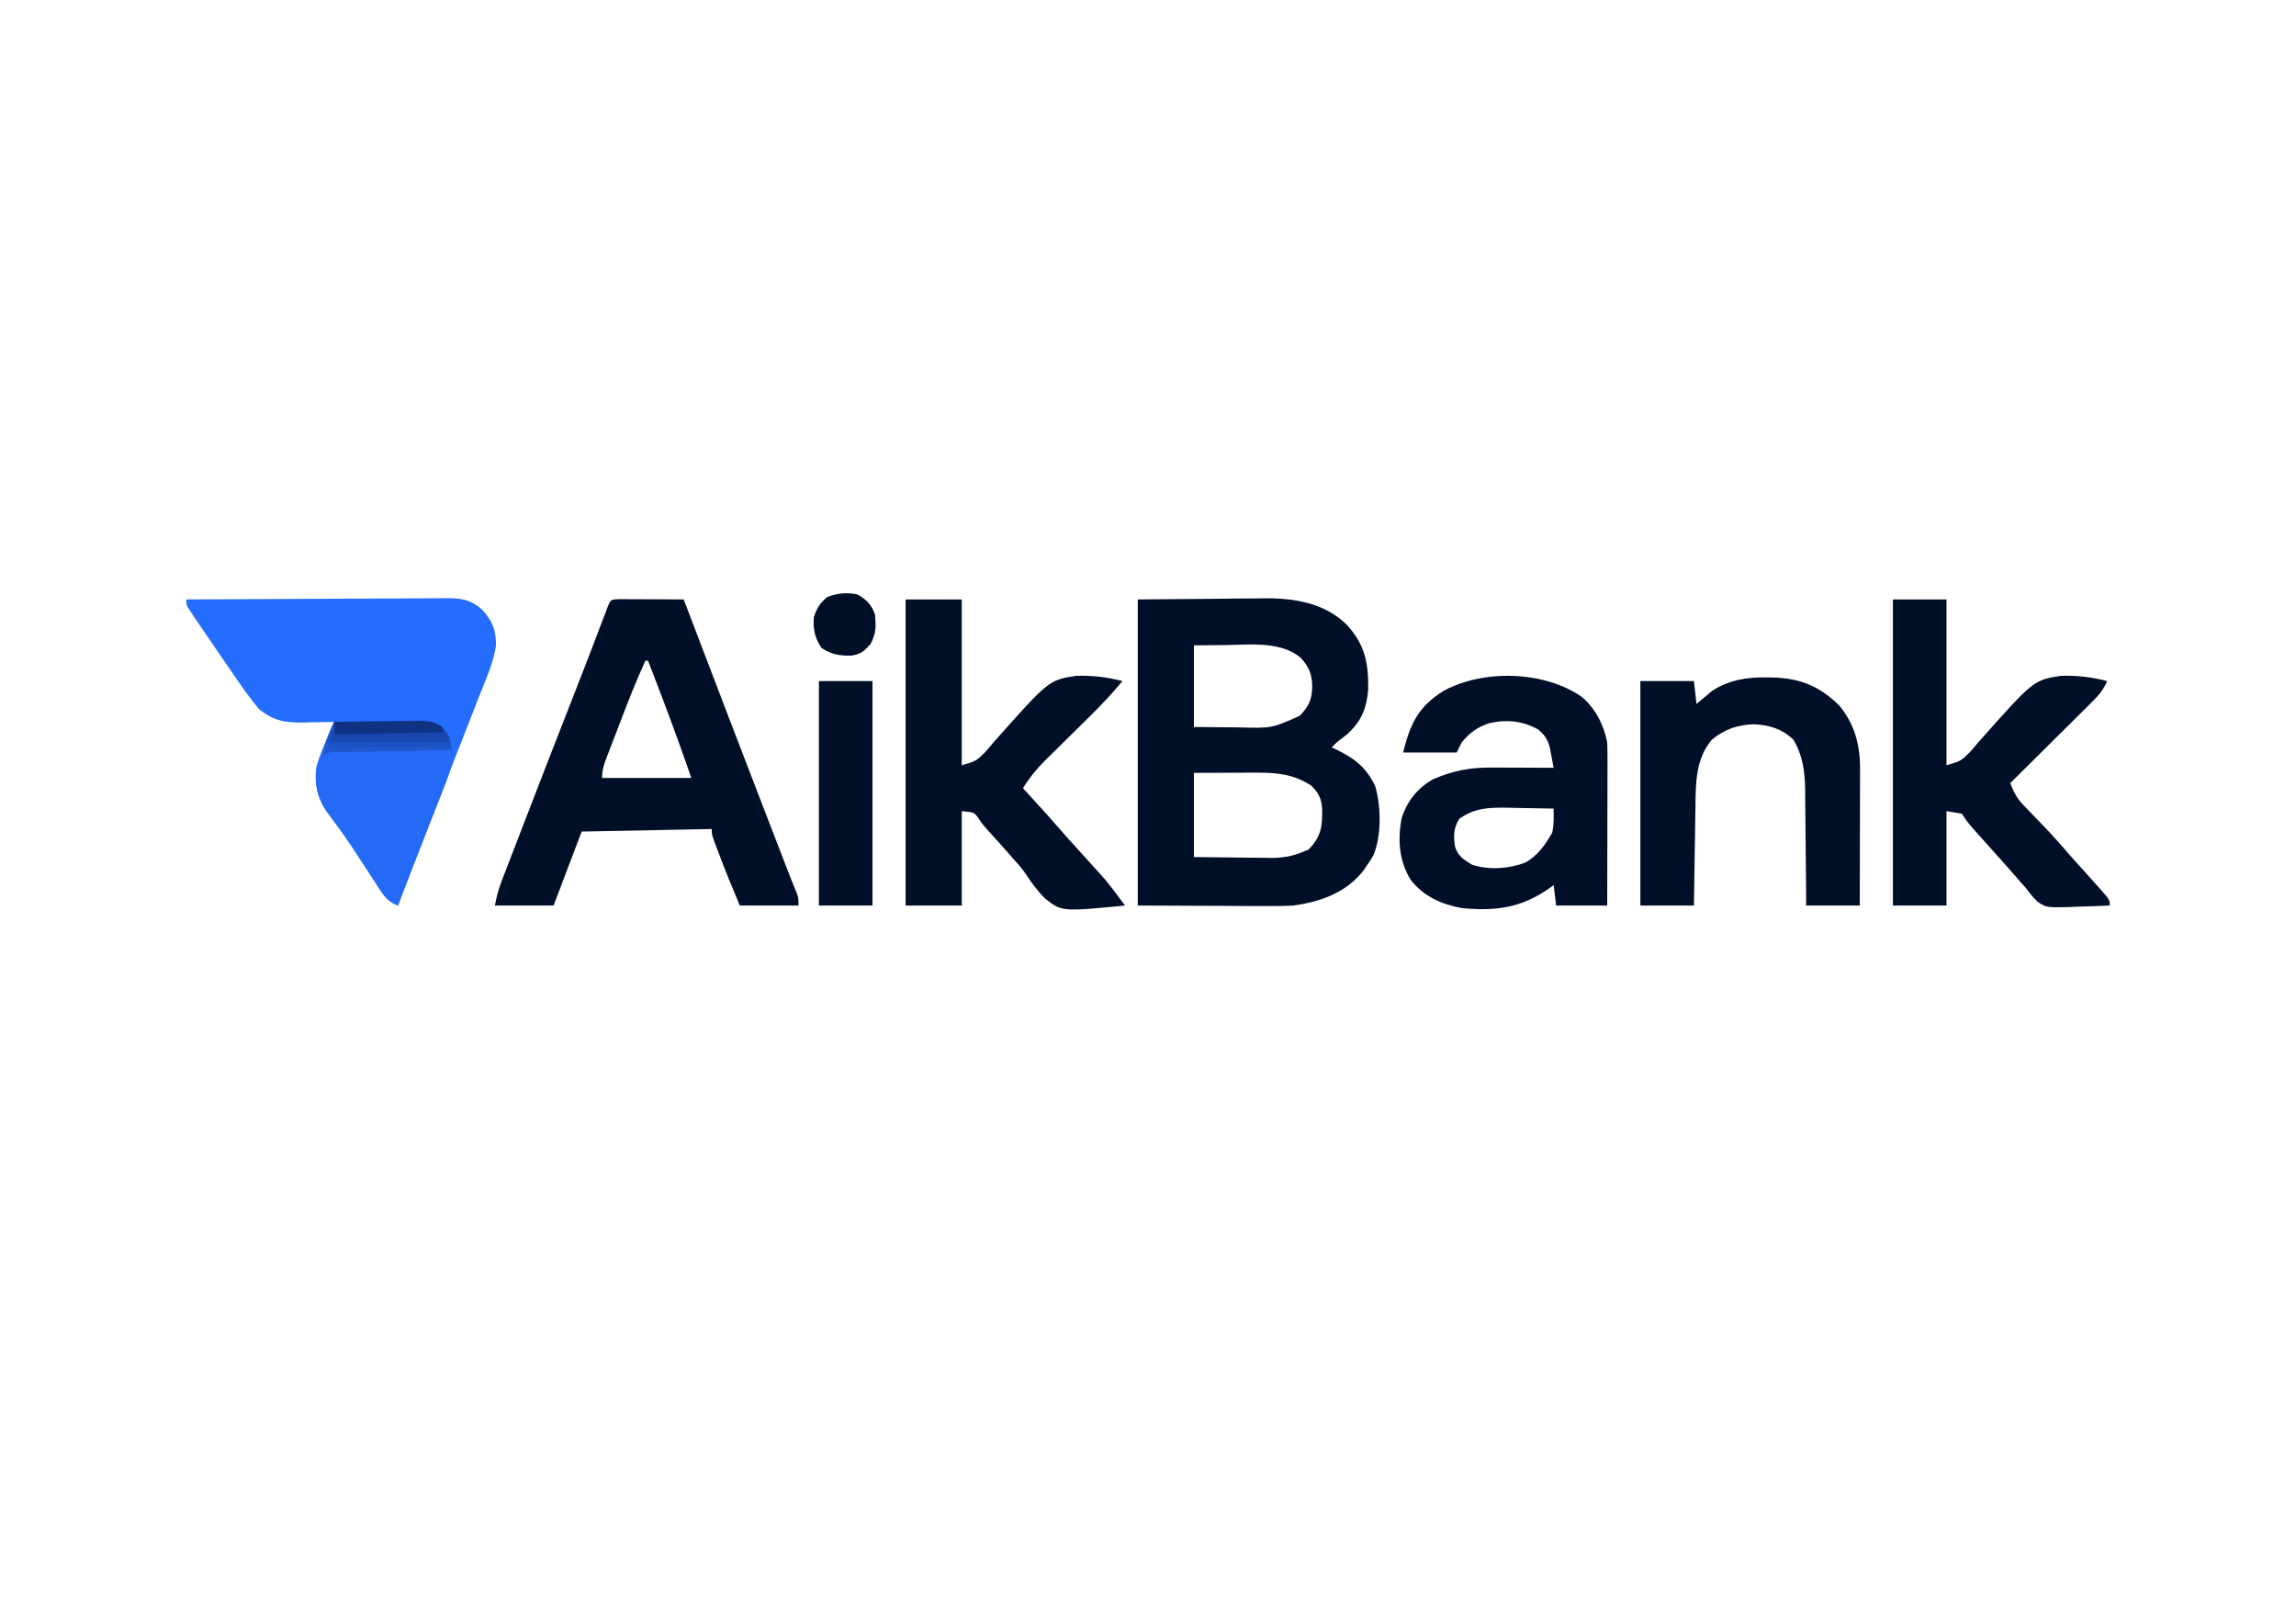 <?xml version="1.0" encoding="UTF-8"?><svg version="1.1" xmlns="http://www.w3.org/2000/svg" width="900" height="630"><path d="M0 0 C9.797 -0.083 19.594 -0.165 29.688 -0.25 C34.287 -0.305 34.287 -0.305 38.979 -0.36 C41.448 -0.372 43.918 -0.382 46.387 -0.391 C48.263 -0.421 48.263 -0.421 50.176 -0.453 C61.845 -0.457 73.425 1.503 82 10 C89.085 17.782 90.504 25.077 90.305 35.492 C89.659 42.923 87.481 48.036 81.875 53 C80.59 54.009 79.299 55.01 78 56 C77.01 56.99 77.01 56.99 76 58 C76.519 58.242 77.039 58.485 77.574 58.734 C84.964 62.286 89.305 65.61 93 73 C95.384 80.894 95.58 92.484 92.438 100.125 C91.309 102.121 91.309 102.121 90 104 C89.537 104.692 89.074 105.384 88.598 106.098 C81.851 114.923 71.671 118.519 61 120 C56.224 120.256 51.461 120.234 46.68 120.195 C45.491 120.193 44.302 120.191 43.076 120.189 C38.676 120.179 34.275 120.151 29.875 120.125 C20.016 120.084 10.158 120.043 0 120 C0 80.4 0 40.8 0 0 Z M22 18 C22 28.56 22 39.12 22 50 C26.599 50.041 31.199 50.083 35.938 50.125 C37.37 50.143 38.802 50.161 40.277 50.18 C52.537 50.488 52.537 50.488 63.438 45.625 C67.041 41.934 68.295 39.283 68.375 34.125 C68.276 29.34 67.218 26.666 64 23 C56.298 16.348 44.372 17.742 34.812 17.875 C28.47 17.937 28.47 17.937 22 18 Z M22 68 C22 78.89 22 89.78 22 101 C27.123 101.069 32.245 101.129 37.369 101.165 C39.109 101.18 40.849 101.2 42.588 101.226 C45.101 101.263 47.612 101.28 50.125 101.293 C51.277 101.316 51.277 101.316 52.452 101.34 C57.939 101.342 61.993 100.285 67 98 C71.986 92.758 72.362 89.039 72.27 81.984 C71.899 77.883 70.913 75.913 68 73 C61.162 68.504 54.502 67.87 46.414 67.902 C45.13 67.905 43.845 67.907 42.522 67.91 C40.098 67.924 40.098 67.924 37.625 67.938 C29.891 67.968 29.891 67.968 22 68 Z " fill="#000F28" transform="translate(446,235)"/><path d="M0 0 C14.239 -0.094 28.477 -0.164 42.716 -0.207 C49.327 -0.228 55.939 -0.256 62.55 -0.302 C68.93 -0.345 75.31 -0.369 81.691 -0.38 C84.125 -0.387 86.56 -0.401 88.994 -0.423 C92.403 -0.452 95.812 -0.456 99.221 -0.454 C100.732 -0.476 100.732 -0.476 102.273 -0.498 C108.04 -0.464 111.457 0.08 116 4 C120.026 8.461 121.49 11.995 121.402 18.086 C120.471 24.835 117.495 31.2 115 37.5 C114.37 39.123 113.742 40.746 113.115 42.369 C111.441 46.692 109.748 51.007 108.052 55.321 C106.288 59.815 104.539 64.314 102.789 68.812 C100.392 74.971 97.989 81.127 95.579 87.281 C91.318 98.162 87.119 109.065 83 120 C79.162 118.51 77.67 116.463 75.461 113.047 C74.802 112.041 74.144 111.036 73.465 110 C72.776 108.927 72.086 107.855 71.375 106.75 C69.945 104.559 68.512 102.368 67.078 100.18 C66.383 99.117 65.687 98.055 64.971 96.96 C61.748 92.12 58.31 87.454 54.82 82.805 C51.364 77.479 50.237 72.311 51 66 C51.761 63.11 52.805 60.388 53.938 57.625 C54.215 56.915 54.493 56.204 54.779 55.473 C55.776 52.94 56.782 50.435 58 48 C57.146 48.024 57.146 48.024 56.275 48.048 C53.663 48.11 51.05 48.149 48.438 48.188 C47.542 48.213 46.647 48.238 45.725 48.264 C38.731 48.341 34.106 47.538 28.543 42.992 C24.804 38.592 21.572 33.887 18.312 29.125 C17.609 28.104 16.906 27.084 16.182 26.032 C14.114 23.026 12.056 20.014 10 17 C9.433 16.173 8.867 15.345 8.283 14.493 C6.849 12.395 5.422 10.293 4 8.188 C3.585 7.579 3.171 6.97 2.743 6.342 C0 2.235 0 2.235 0 0 Z " fill="#256DFE" transform="translate(73,235)"/><path d="M0 0 C1.168 0.005 2.336 0.01 3.539 0.016 C4.799 0.019 6.059 0.022 7.357 0.026 C8.698 0.034 10.038 0.042 11.379 0.051 C12.723 0.056 14.067 0.061 15.412 0.065 C18.713 0.077 22.015 0.093 25.316 0.114 C25.53 0.676 25.745 1.238 25.965 1.818 C36.756 30.146 47.585 58.459 58.504 86.739 C58.989 87.996 59.474 89.253 59.96 90.51 C61.321 94.037 62.684 97.563 64.047 101.09 C64.451 102.137 64.855 103.183 65.272 104.261 C65.645 105.227 66.018 106.192 66.403 107.186 C66.726 108.022 67.049 108.857 67.382 109.718 C68.038 111.401 68.726 113.073 69.436 114.734 C70.316 117.114 70.316 117.114 70.316 120.114 C62.726 120.114 55.136 120.114 47.316 120.114 C44.413 113.283 41.627 106.43 39.004 99.489 C38.737 98.79 38.471 98.091 38.197 97.371 C36.316 92.354 36.316 92.354 36.316 90.114 C11.071 90.609 11.071 90.609 -14.684 91.114 C-18.314 100.684 -21.944 110.254 -25.684 120.114 C-33.274 120.114 -40.864 120.114 -48.684 120.114 C-48 116.696 -47.388 114.044 -46.172 110.882 C-45.863 110.072 -45.553 109.262 -45.235 108.428 C-44.897 107.556 -44.559 106.684 -44.211 105.785 C-43.679 104.398 -43.679 104.398 -43.136 102.982 C-41.969 99.941 -40.795 96.902 -39.621 93.864 C-38.806 91.744 -37.991 89.625 -37.176 87.505 C-31.232 72.06 -25.231 56.636 -19.197 41.226 C-16.276 33.766 -13.362 26.304 -10.5 18.821 C-10.26 18.193 -10.02 17.565 -9.772 16.918 C-8.681 14.065 -7.594 11.212 -6.512 8.356 C-6.147 7.4 -5.782 6.443 -5.406 5.457 C-4.939 4.223 -4.939 4.223 -4.461 2.963 C-3.273 0.137 -3.207 0.136 0 0 Z M10.316 24.114 C6.675 31.992 3.559 40.051 0.46 48.154 C-0.441 50.506 -1.349 52.855 -2.258 55.203 C-2.833 56.702 -3.407 58.201 -3.981 59.699 C-4.253 60.399 -4.524 61.099 -4.804 61.821 C-5.912 64.736 -6.684 66.966 -6.684 70.114 C4.866 70.114 16.416 70.114 28.316 70.114 C23.003 54.635 17.261 39.36 11.316 24.114 C10.986 24.114 10.656 24.114 10.316 24.114 Z " fill="#000F28" transform="translate(242.684,234.886)"/><path d="M0 0 C7.26 0 14.52 0 22 0 C22 21.45 22 42.9 22 65 C27.588 63.376 27.588 63.376 31.114 59.927 C31.651 59.307 32.189 58.687 32.742 58.047 C33.589 57.046 33.589 57.046 34.453 56.023 C56.149 31.597 56.149 31.597 66.824 29.949 C73.018 29.737 79.004 30.443 85 32 C80.962 36.857 76.719 41.395 72.211 45.816 C70.927 47.088 69.643 48.359 68.359 49.631 C66.362 51.603 64.364 53.574 62.362 55.542 C60.412 57.462 58.467 59.389 56.523 61.316 C55.929 61.898 55.334 62.479 54.721 63.078 C51.288 66.491 48.542 69.877 46 74 C46.961 75.052 46.961 75.052 47.941 76.125 C55.871 84.823 55.871 84.823 59.5 89 C62.288 92.209 65.135 95.359 68 98.5 C74.007 105.099 74.007 105.099 76.75 108.188 C77.24 108.738 77.73 109.288 78.234 109.855 C80.943 113.146 83.462 116.577 86 120 C61.174 122.427 61.174 122.427 54.559 117.164 C51.703 114.286 49.348 111.098 47.133 107.709 C45.693 105.537 44.018 103.66 42.25 101.75 C41.734 101.152 41.219 100.554 40.688 99.938 C37.848 96.678 34.926 93.493 32.016 90.297 C30 88 30 88 28.547 85.766 C26.824 83.438 26.824 83.438 22 83 C22 95.21 22 107.42 22 120 C14.74 120 7.48 120 0 120 C0 80.4 0 40.8 0 0 Z " fill="#000F28" transform="translate(355,235)"/><path d="M0 0 C6.93 0 13.86 0 21 0 C21 21.45 21 42.9 21 65 C26.588 63.376 26.588 63.376 30.114 59.927 C30.651 59.307 31.189 58.687 31.742 58.047 C32.589 57.046 32.589 57.046 33.453 56.023 C55.149 31.597 55.149 31.597 65.824 29.949 C72.018 29.737 78.004 30.443 84 32 C82.595 35.183 80.931 37.313 78.468 39.759 C77.748 40.479 77.027 41.2 76.285 41.942 C75.508 42.709 74.73 43.476 73.93 44.266 C73.133 45.059 72.337 45.852 71.517 46.67 C68.974 49.201 66.425 51.726 63.875 54.25 C62.149 55.966 60.424 57.682 58.699 59.398 C54.471 63.604 50.238 67.804 46 72 C47.352 75.549 48.582 77.967 51.23 80.707 C51.869 81.377 52.508 82.046 53.166 82.736 C54.167 83.764 54.167 83.764 55.188 84.812 C56.495 86.172 57.801 87.533 59.105 88.895 C59.752 89.57 60.4 90.245 61.066 90.94 C63.592 93.63 66.015 96.401 68.43 99.19 C70.442 101.51 72.5 103.787 74.562 106.062 C76.043 107.707 77.522 109.353 79 111 C79.629 111.7 80.258 112.4 80.906 113.121 C85 117.765 85 117.765 85 120 C80.813 120.204 76.628 120.328 72.438 120.438 C70.665 120.525 70.665 120.525 68.857 120.615 C60.231 120.784 60.231 120.784 56.717 118.545 C54.95 116.79 53.464 115.011 52 113 C51.374 112.313 50.747 111.626 50.102 110.918 C49.614 110.347 49.127 109.776 48.625 109.188 C45.953 106.09 43.242 103.035 40.5 100 C37.675 96.865 34.855 93.727 32.062 90.562 C31.517 89.945 30.972 89.328 30.41 88.691 C29 87 29 87 27 84 C25.02 83.67 23.04 83.34 21 83 C21 95.21 21 107.42 21 120 C14.07 120 7.14 120 0 120 C0 80.4 0 40.8 0 0 Z " fill="#000F28" transform="translate(742,235)"/><path d="M0 0 C5.473 4.599 8.661 10.903 10.062 17.875 C10.15 19.983 10.18 22.094 10.176 24.204 C10.176 26.126 10.176 26.126 10.176 28.086 C10.171 29.479 10.165 30.872 10.16 32.266 C10.158 33.695 10.157 35.124 10.156 36.553 C10.152 40.308 10.142 44.063 10.131 47.818 C10.121 51.652 10.116 55.486 10.111 59.32 C10.101 66.839 10.083 74.357 10.062 81.875 C3.462 81.875 -3.138 81.875 -9.938 81.875 C-10.432 77.915 -10.432 77.915 -10.938 73.875 C-11.483 74.273 -12.028 74.672 -12.59 75.082 C-23.607 82.822 -33.679 84.149 -46.938 82.875 C-54.962 81.392 -61.77 78.347 -66.938 71.875 C-71.512 64.377 -72.153 56.147 -70.5 47.617 C-68.416 40.974 -64.136 35.607 -58.023 32.297 C-50.362 28.989 -43.704 27.744 -35.352 27.777 C-34.65 27.779 -33.948 27.78 -33.225 27.782 C-31.004 27.787 -28.783 27.8 -26.562 27.812 C-25.048 27.818 -23.534 27.822 -22.02 27.826 C-18.325 27.837 -14.632 27.854 -10.938 27.875 C-11.231 26.268 -11.532 24.663 -11.836 23.059 C-12.003 22.165 -12.169 21.271 -12.341 20.349 C-13.167 16.921 -14.273 15.189 -16.938 12.875 C-22.98 9.504 -29.401 8.822 -36.109 10.379 C-40.781 11.915 -43.752 14.034 -46.938 17.875 C-47.597 19.195 -48.258 20.515 -48.938 21.875 C-55.867 21.875 -62.797 21.875 -69.938 21.875 C-67.104 10.541 -64.032 3.91 -53.922 -2.379 C-38.142 -10.797 -14.682 -10.098 0 0 Z M-47.938 47.875 C-50.199 51.69 -50.205 54.357 -49.613 58.684 C-48.428 62.527 -46.302 63.764 -42.938 65.875 C-36.208 68.026 -28.615 67.5 -22.047 65.055 C-17.26 62.378 -14.141 58.02 -11.5 53.312 C-10.768 50.14 -10.903 47.121 -10.938 43.875 C-14.921 43.775 -18.904 43.703 -22.888 43.655 C-24.901 43.626 -26.913 43.575 -28.926 43.523 C-36.367 43.449 -41.748 43.536 -47.938 47.875 Z " fill="#000F28" transform="translate(619.938,273.125)"/><path d="M0 0 C1.246 0.015 1.246 0.015 2.517 0.03 C13.259 0.339 20.644 3.348 28.457 10.863 C34.491 18.027 36.758 26.301 36.739 35.513 C36.738 37.314 36.738 37.314 36.738 39.152 C36.733 40.439 36.728 41.725 36.723 43.051 C36.721 44.389 36.719 45.727 36.718 47.065 C36.715 50.575 36.705 54.085 36.694 57.595 C36.683 61.181 36.679 64.767 36.674 68.354 C36.663 75.382 36.646 82.41 36.625 89.438 C29.695 89.438 22.765 89.438 15.625 89.438 C15.616 87.824 15.606 86.21 15.597 84.547 C15.557 78.527 15.491 72.508 15.417 66.488 C15.389 63.889 15.368 61.29 15.354 58.69 C15.332 54.942 15.286 51.194 15.234 47.445 C15.233 46.294 15.232 45.142 15.231 43.956 C15.104 36.884 14.301 30.614 10.625 24.438 C6.099 20.115 1.257 18.689 -4.922 18.367 C-11.291 18.55 -16.392 20.36 -21.375 24.438 C-27.828 32.146 -27.683 41.642 -27.789 51.254 C-27.808 52.351 -27.828 53.448 -27.848 54.578 C-27.907 58.052 -27.954 61.526 -28 65 C-28.038 67.368 -28.077 69.736 -28.117 72.104 C-28.213 77.881 -28.297 83.659 -28.375 89.438 C-35.305 89.438 -42.235 89.438 -49.375 89.438 C-49.375 60.398 -49.375 31.358 -49.375 1.438 C-42.445 1.438 -35.515 1.438 -28.375 1.438 C-28.045 4.407 -27.715 7.378 -27.375 10.438 C-26.83 9.967 -26.284 9.496 -25.723 9.012 C-24.969 8.389 -24.214 7.766 -23.438 7.125 C-22.707 6.51 -21.976 5.895 -21.223 5.262 C-14.583 1.009 -7.776 -0.103 0 0 Z " fill="#000F28" transform="translate(692.375,265.562)"/><path d="M0 0 C5.444 -0.124 10.888 -0.215 16.333 -0.275 C18.184 -0.3 20.034 -0.334 21.885 -0.377 C24.551 -0.438 27.216 -0.466 29.883 -0.488 C31.116 -0.527 31.116 -0.527 32.374 -0.566 C36.522 -0.568 39.196 -0.281 42.507 2.343 C46.161 6.238 46.305 9.414 46.239 14.507 C45.825 18.824 44.284 22.61 42.676 26.609 C42.333 27.498 41.989 28.387 41.636 29.302 C40.542 32.124 39.428 34.937 38.312 37.75 C37.583 39.622 36.854 41.494 36.127 43.367 C34.73 46.959 33.325 50.549 31.913 54.135 C29.573 60.076 27.28 66.035 25 72 C21.162 70.51 19.67 68.463 17.461 65.047 C16.802 64.041 16.144 63.036 15.465 62 C14.776 60.927 14.086 59.855 13.375 58.75 C11.945 56.559 10.512 54.368 9.078 52.18 C8.383 51.117 7.687 50.055 6.971 48.96 C3.748 44.12 0.31 39.454 -3.18 34.805 C-6.636 29.479 -7.763 24.311 -7 18 C-6.239 15.11 -5.195 12.388 -4.062 9.625 C-3.785 8.915 -3.507 8.204 -3.221 7.473 C-2.224 4.94 -1.218 2.435 0 0 Z " fill="#246AF6" transform="translate(131,283)"/><path d="M0 0 C6.93 0 13.86 0 21 0 C21 29.04 21 58.08 21 88 C14.07 88 7.14 88 0 88 C0 58.96 0 29.92 0 0 Z " fill="#000F28" transform="translate(321,267)"/><path d="M0 0 C5.444 -0.124 10.888 -0.215 16.333 -0.275 C18.184 -0.3 20.034 -0.334 21.885 -0.377 C24.551 -0.438 27.216 -0.466 29.883 -0.488 C31.116 -0.527 31.116 -0.527 32.374 -0.566 C36.404 -0.568 39.214 -0.29 42.507 2.156 C45.227 5.259 45.811 6.934 46 11 C45.105 11.015 45.105 11.015 44.191 11.031 C37.995 11.139 31.798 11.254 25.602 11.372 C23.288 11.416 20.973 11.457 18.659 11.497 C15.337 11.555 12.016 11.619 8.695 11.684 C7.136 11.709 7.136 11.709 5.545 11.734 C4.584 11.754 3.623 11.774 2.633 11.795 C1.785 11.81 0.937 11.826 0.063 11.842 C-2.063 11.874 -2.063 11.874 -4 13 C-3.407 8.138 -1.964 4.429 0 0 Z " fill="#1B52C4" transform="translate(131,283)"/><path d="M0 0 C3.569 1.937 5.694 4.082 7 8 C7.39 12.755 7.461 15.078 5.312 19.375 C2.782 22.248 1.729 23.254 -2 24 C-6.733 24.138 -10.019 23.654 -14 21 C-16.651 17.024 -17.285 13.746 -17 9 C-15.806 5.419 -14.69 3.609 -11.875 1.125 C-7.829 -0.458 -4.282 -0.82 0 0 Z " fill="#000F28" transform="translate(336,233)"/><path d="M0 0 C5.481 -0.074 10.962 -0.129 16.443 -0.165 C18.307 -0.18 20.171 -0.2 22.036 -0.226 C24.717 -0.263 27.397 -0.28 30.078 -0.293 C30.911 -0.308 31.743 -0.324 32.601 -0.34 C36.152 -0.341 38.396 -0.329 41.558 1.393 C43 3 43 3 43 5 C28.81 5 14.62 5 0 5 C0 3.35 0 1.7 0 0 Z " fill="#103283" transform="translate(131,283)"/><path d="M0 0 C0.33 0.99 0.66 1.98 1 3 C15.52 2.67 30.04 2.34 45 2 C45.495 3.98 45.495 3.98 46 6 C30.82 6 15.64 6 0 6 C0 4.02 0 2.04 0 0 Z " fill="#1847AF" transform="translate(130,285)"/><path d="M0 0 C0.33 0.99 0.66 1.98 1 3 C16.84 3 32.68 3 49 3 C49 3.33 49 3.66 49 4 C48.105 4.015 48.105 4.015 47.191 4.031 C40.995 4.139 34.798 4.254 28.602 4.372 C26.288 4.416 23.973 4.457 21.659 4.497 C18.337 4.555 15.016 4.619 11.695 4.684 C10.136 4.709 10.136 4.709 8.545 4.734 C7.584 4.754 6.623 4.774 5.633 4.795 C4.785 4.81 3.937 4.826 3.063 4.842 C0.937 4.874 0.937 4.874 -1 6 C-0.67 4.02 -0.34 2.04 0 0 Z " fill="#1F58CD" transform="translate(128,290)"/></svg>